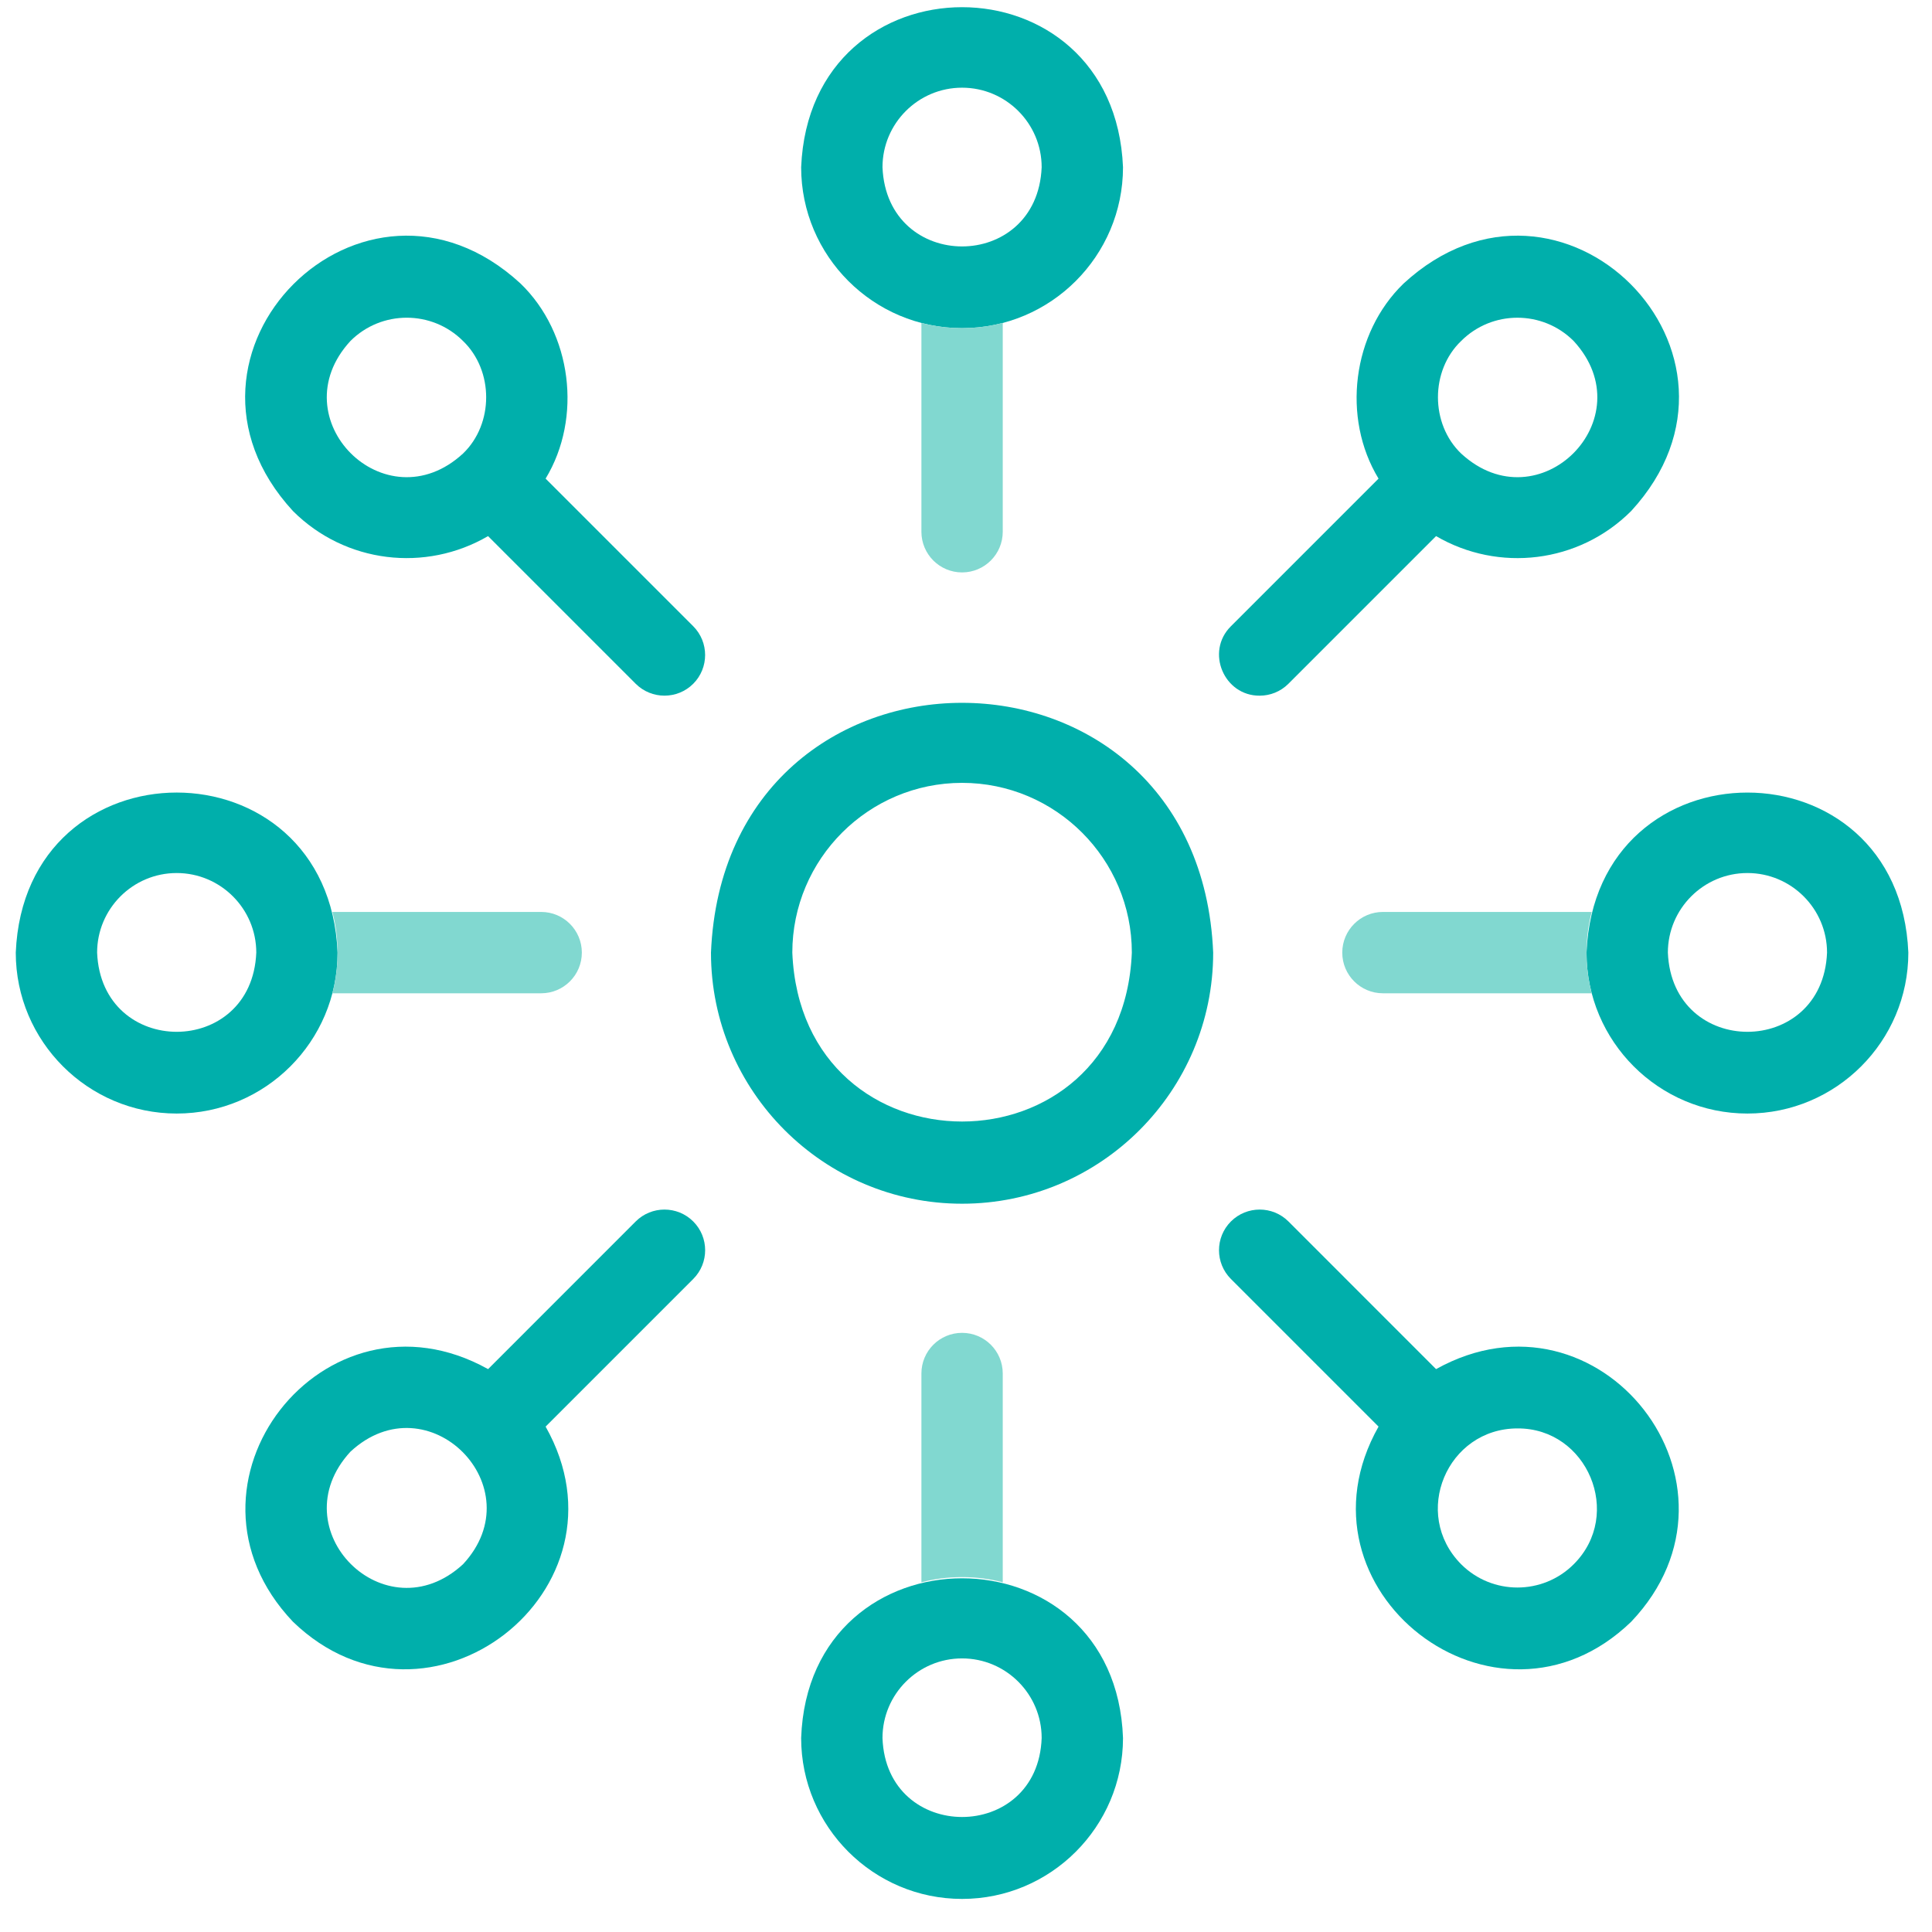 <svg width="49" height="49" viewBox="0 0 49 49" fill="none" xmlns="http://www.w3.org/2000/svg">
<g clip-path="url(#clip0_1301_41678)">
<path d="M24.401 30.529C20.889 30.529 18.032 27.672 18.032 24.161C18.382 15.712 30.42 15.715 30.769 24.161C30.769 27.672 27.912 30.529 24.401 30.529ZM24.401 19.855C22.026 19.855 20.095 21.787 20.095 24.161C20.331 29.873 28.471 29.872 28.706 24.161C28.707 21.786 26.775 19.855 24.401 19.855Z" fill="#00AFAB"/>
<path d="M24.4 8.323C22.15 8.323 20.319 6.492 20.319 4.242C20.544 -1.172 28.258 -1.17 28.482 4.242C28.481 6.492 26.651 8.323 24.4 8.323ZM24.4 2.224C23.287 2.224 22.382 3.129 22.382 4.242C22.493 6.92 26.308 6.919 26.419 4.242C26.419 3.129 25.514 2.224 24.4 2.224Z" fill="#00AFAB"/>
<path d="M24.4 48.161C22.15 48.161 20.319 46.33 20.319 44.08C20.511 38.678 28.291 38.68 28.482 44.08C28.481 46.33 26.651 48.161 24.4 48.161ZM24.4 42.061C23.287 42.061 22.382 42.967 22.382 44.08C22.477 46.751 26.325 46.751 26.419 44.08C26.419 42.967 25.514 42.061 24.4 42.061Z" fill="#00AFAB"/>
<path d="M4.481 28.242C2.231 28.242 0.4 26.411 0.4 24.161C0.625 18.747 8.339 18.748 8.562 24.161C8.562 26.411 6.732 28.242 4.481 28.242ZM4.481 22.142C3.368 22.142 2.463 23.048 2.463 24.161C2.574 26.839 6.389 26.838 6.5 24.161C6.5 23.048 5.594 22.142 4.481 22.142Z" fill="#00AFAB"/>
<path d="M44.319 28.242C42.069 28.242 40.238 26.411 40.238 24.161C40.462 18.747 48.177 18.749 48.4 24.161C48.4 26.411 46.57 28.242 44.319 28.242ZM44.319 22.142C43.206 22.142 42.301 23.048 42.301 24.161C42.412 26.839 46.227 26.838 46.338 24.161C46.338 23.048 45.432 22.142 44.319 22.142Z" fill="#00AFAB"/>
<path d="M13.838 12.139C14.773 10.596 14.506 8.45 13.201 7.19C9.214 3.52 3.761 8.976 7.43 12.961C8.759 14.289 10.794 14.521 12.378 13.597L16.123 17.342C16.526 17.744 17.179 17.744 17.582 17.342C17.984 16.939 17.984 16.286 17.582 15.883L13.838 12.139ZM11.743 11.503C9.771 13.318 7.073 10.619 8.888 8.648C9.675 7.861 10.956 7.861 11.743 8.648C12.526 9.4 12.526 10.752 11.743 11.503Z" fill="#00AFAB"/>
<path d="M36.422 34.724L32.678 30.979C32.275 30.577 31.622 30.577 31.219 30.979C30.816 31.382 30.816 32.035 31.219 32.438L34.963 36.182C32.626 40.321 37.941 44.444 41.371 41.131C44.679 37.649 40.571 32.413 36.422 34.724ZM39.913 39.673C39.126 40.46 37.845 40.46 37.058 39.673C35.788 38.392 36.701 36.23 38.485 36.228C40.258 36.216 41.183 38.408 39.913 39.673Z" fill="#00AFAB"/>
<path d="M16.123 30.979L12.379 34.724C8.229 32.413 4.122 37.65 7.43 41.131C10.861 44.444 16.175 40.319 13.838 36.182L17.582 32.438C17.985 32.035 17.985 31.382 17.582 30.979C17.179 30.577 16.526 30.577 16.123 30.979ZM11.743 39.673C9.771 41.488 7.073 38.789 8.888 36.818C10.855 34.995 13.562 37.718 11.743 39.673Z" fill="#00AFAB"/>
<path d="M31.948 17.644C32.212 17.644 32.476 17.543 32.677 17.342L36.422 13.597C38.006 14.522 40.041 14.289 41.37 12.961C45.04 8.975 39.584 3.52 35.599 7.19C34.294 8.451 34.027 10.597 34.963 12.139L31.218 15.884C30.568 16.53 31.043 17.65 31.948 17.644ZM37.057 8.649C37.844 7.861 39.125 7.861 39.912 8.649C41.727 10.62 39.029 13.318 37.058 11.503C36.274 10.752 36.274 9.4 37.057 8.649Z" fill="#00AFAB"/>
<path d="M23.369 8.19V13.486C23.369 14.056 23.831 14.518 24.4 14.518C24.97 14.518 25.432 14.056 25.432 13.486V8.19C24.778 8.366 24.023 8.366 23.369 8.19Z" fill="#81D8D0"/>
<path d="M25.432 40.131V34.835C25.432 34.265 24.97 33.804 24.4 33.804C23.831 33.804 23.369 34.265 23.369 34.835V40.131C24.023 39.955 24.778 39.955 25.432 40.131Z" fill="#81D8D0"/>
<path d="M13.726 23.129H8.43C8.605 23.783 8.605 24.538 8.43 25.192H13.726C14.295 25.192 14.757 24.73 14.757 24.161C14.757 23.591 14.295 23.129 13.726 23.129Z" fill="#81D8D0"/>
<path d="M40.37 23.129H35.074C34.505 23.129 34.043 23.591 34.043 24.161C34.043 24.73 34.505 25.192 35.074 25.192H40.37C40.195 24.538 40.195 23.783 40.37 23.129Z" fill="#81D8D0"/>
</g>
<defs>
<clipPath id="clip0_1301_41678">
<rect width="48" height="48" fill="white" transform="translate(0.4 0.171)"/>
</clipPath>
</defs>
</svg>
